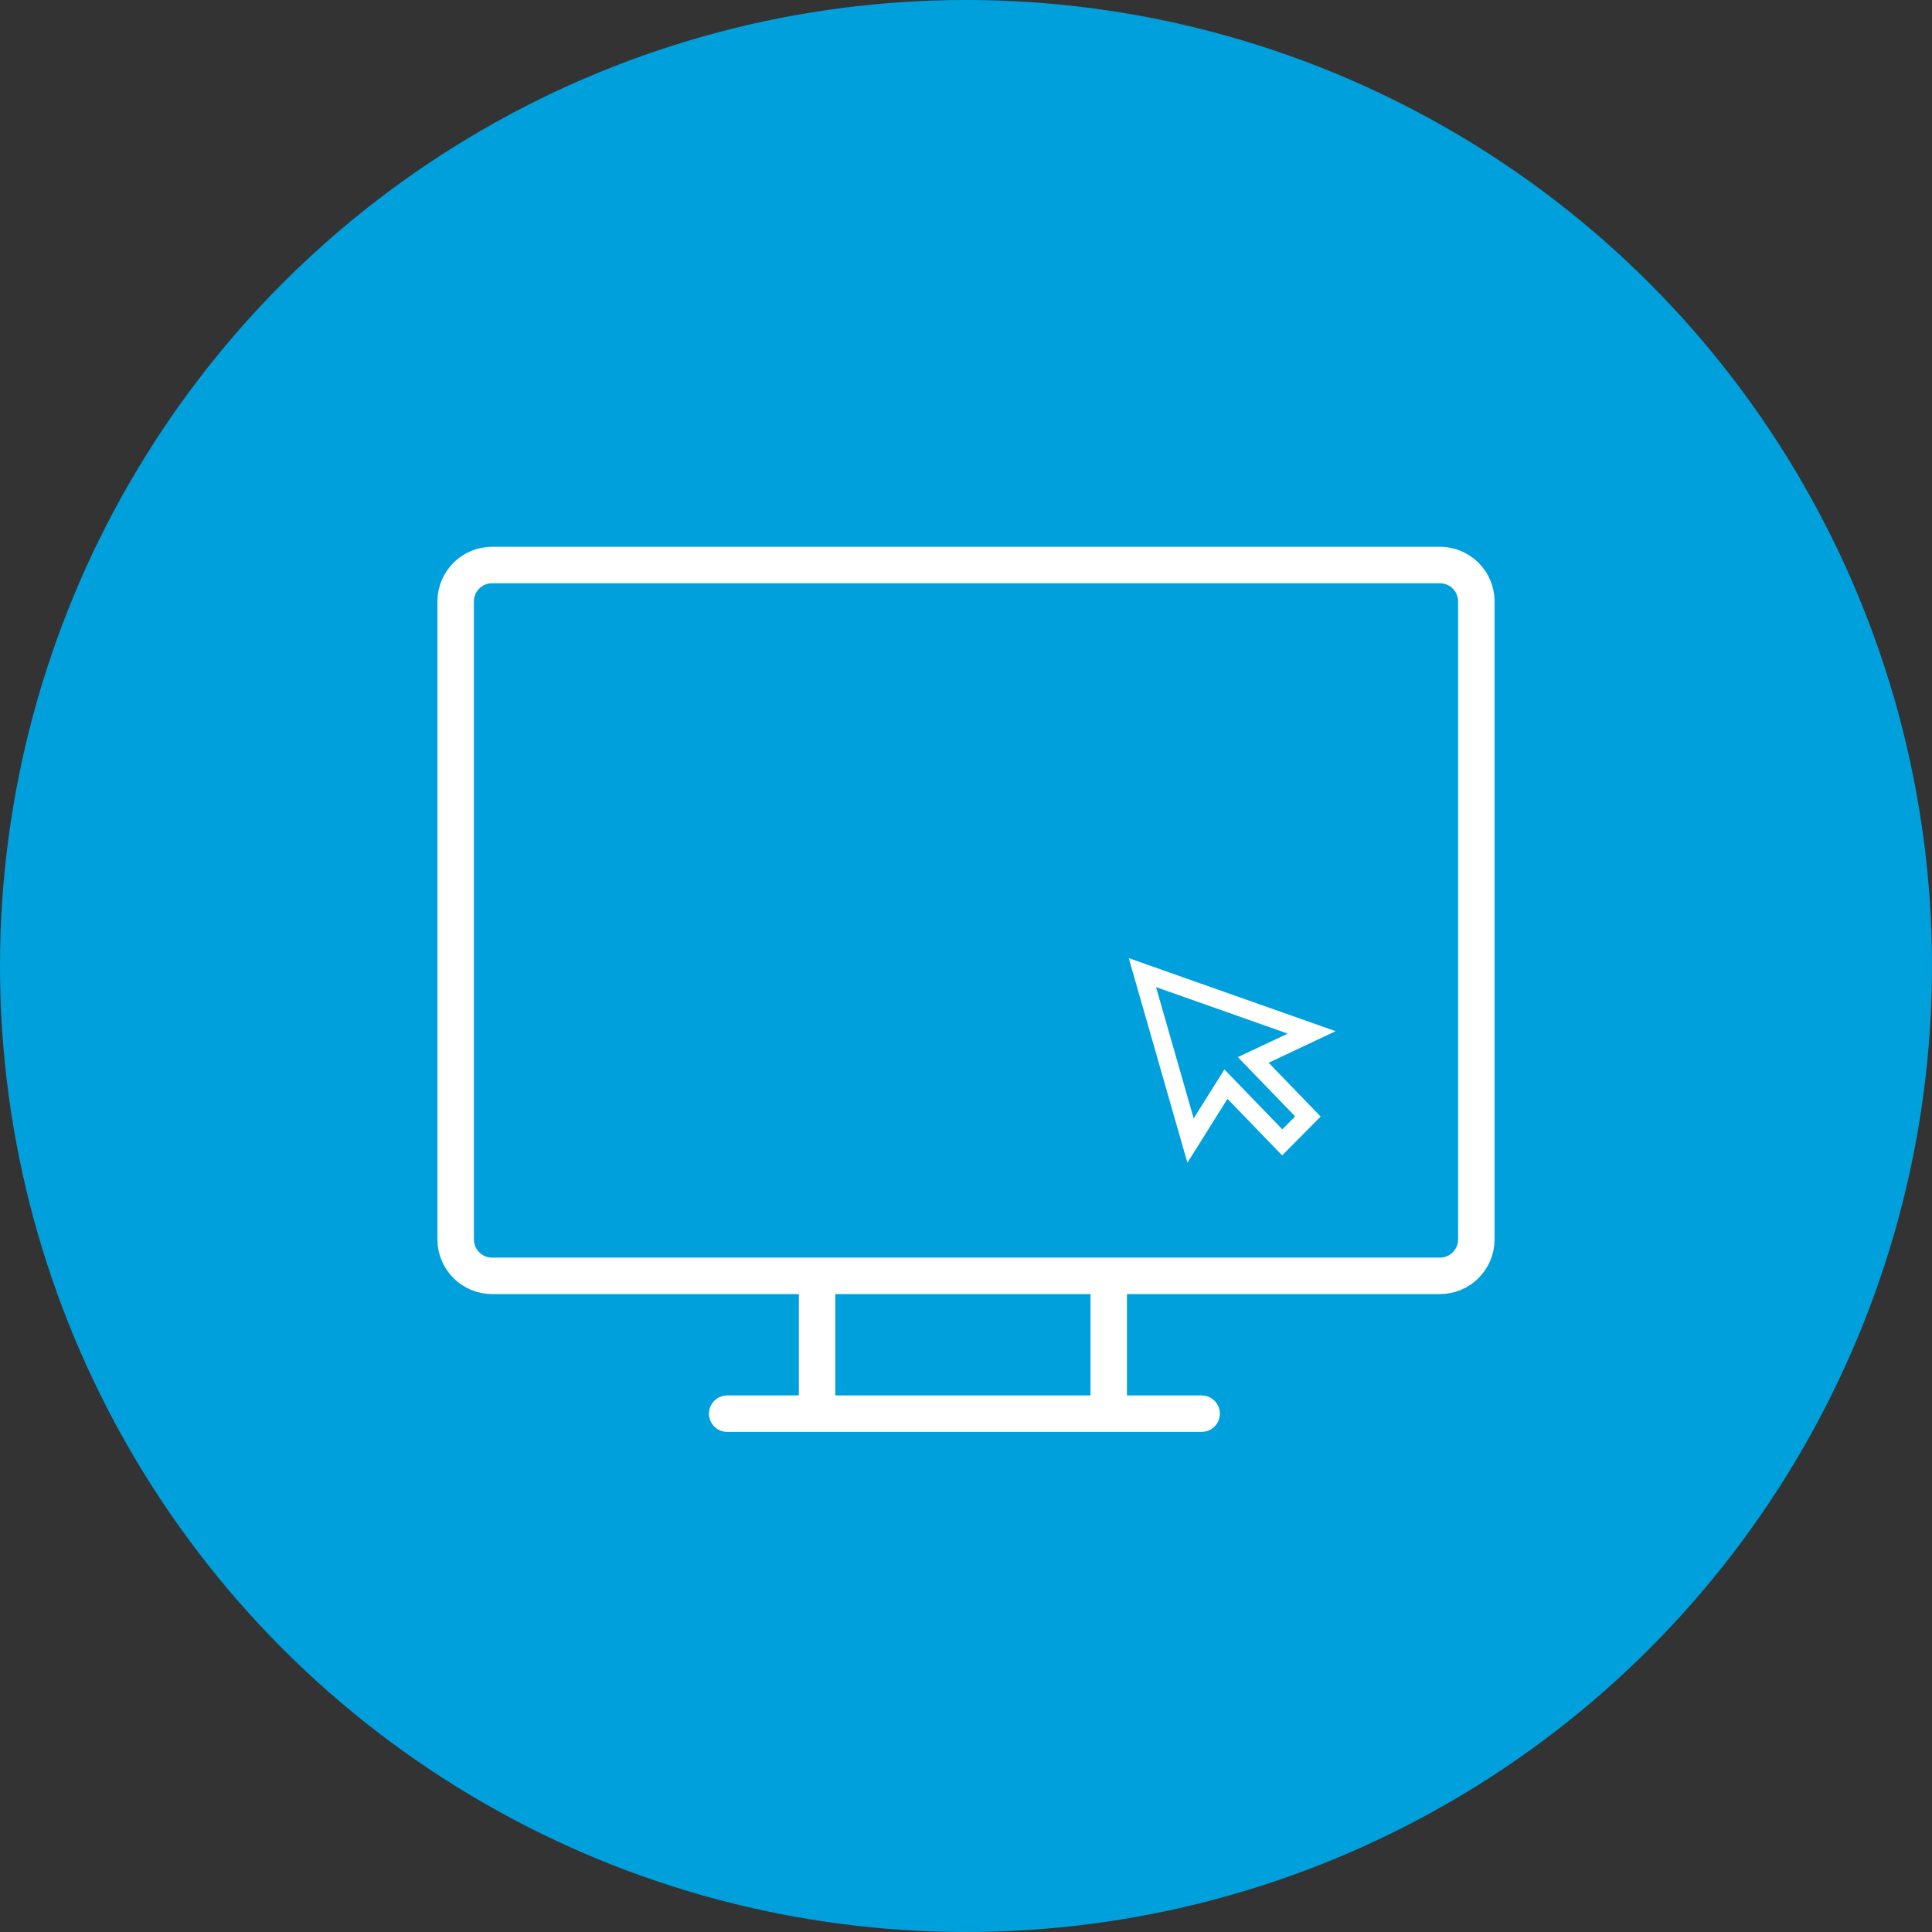 <svg width="106" height="106" viewBox="0 0 106 106" fill="none" xmlns="http://www.w3.org/2000/svg">
<rect x="0" y="0" width="106" height="106" fill="#333333" stroke="none"/>
<circle cx="53" cy="53" r="53" fill="#00A0DD"/>
<path d="M27 31H79C80.105 31 81 31.895 81 33V68C81 69.105 80.105 70 79 70H27C25.895 70 25 69.105 25 68V33C25 31.895 25.895 31 27 31Z" stroke="white" stroke-width="2"/>
<path d="M44.83 70.07V76.974" stroke="white" stroke-width="2" stroke-linecap="round"/>
<path d="M60.83 70.07V76.974" stroke="white" stroke-width="2" stroke-linecap="round"/>
<path d="M39.897 77.561H65.928" stroke="white" stroke-width="2" stroke-linecap="round"/>
<path d="M67.262 59.482L65.32 62.578L62.678 53.363L71.965 56.643L68.76 58.154L71.758 61.255L70.351 62.677L67.262 59.482Z" stroke="white"/>
</svg>
